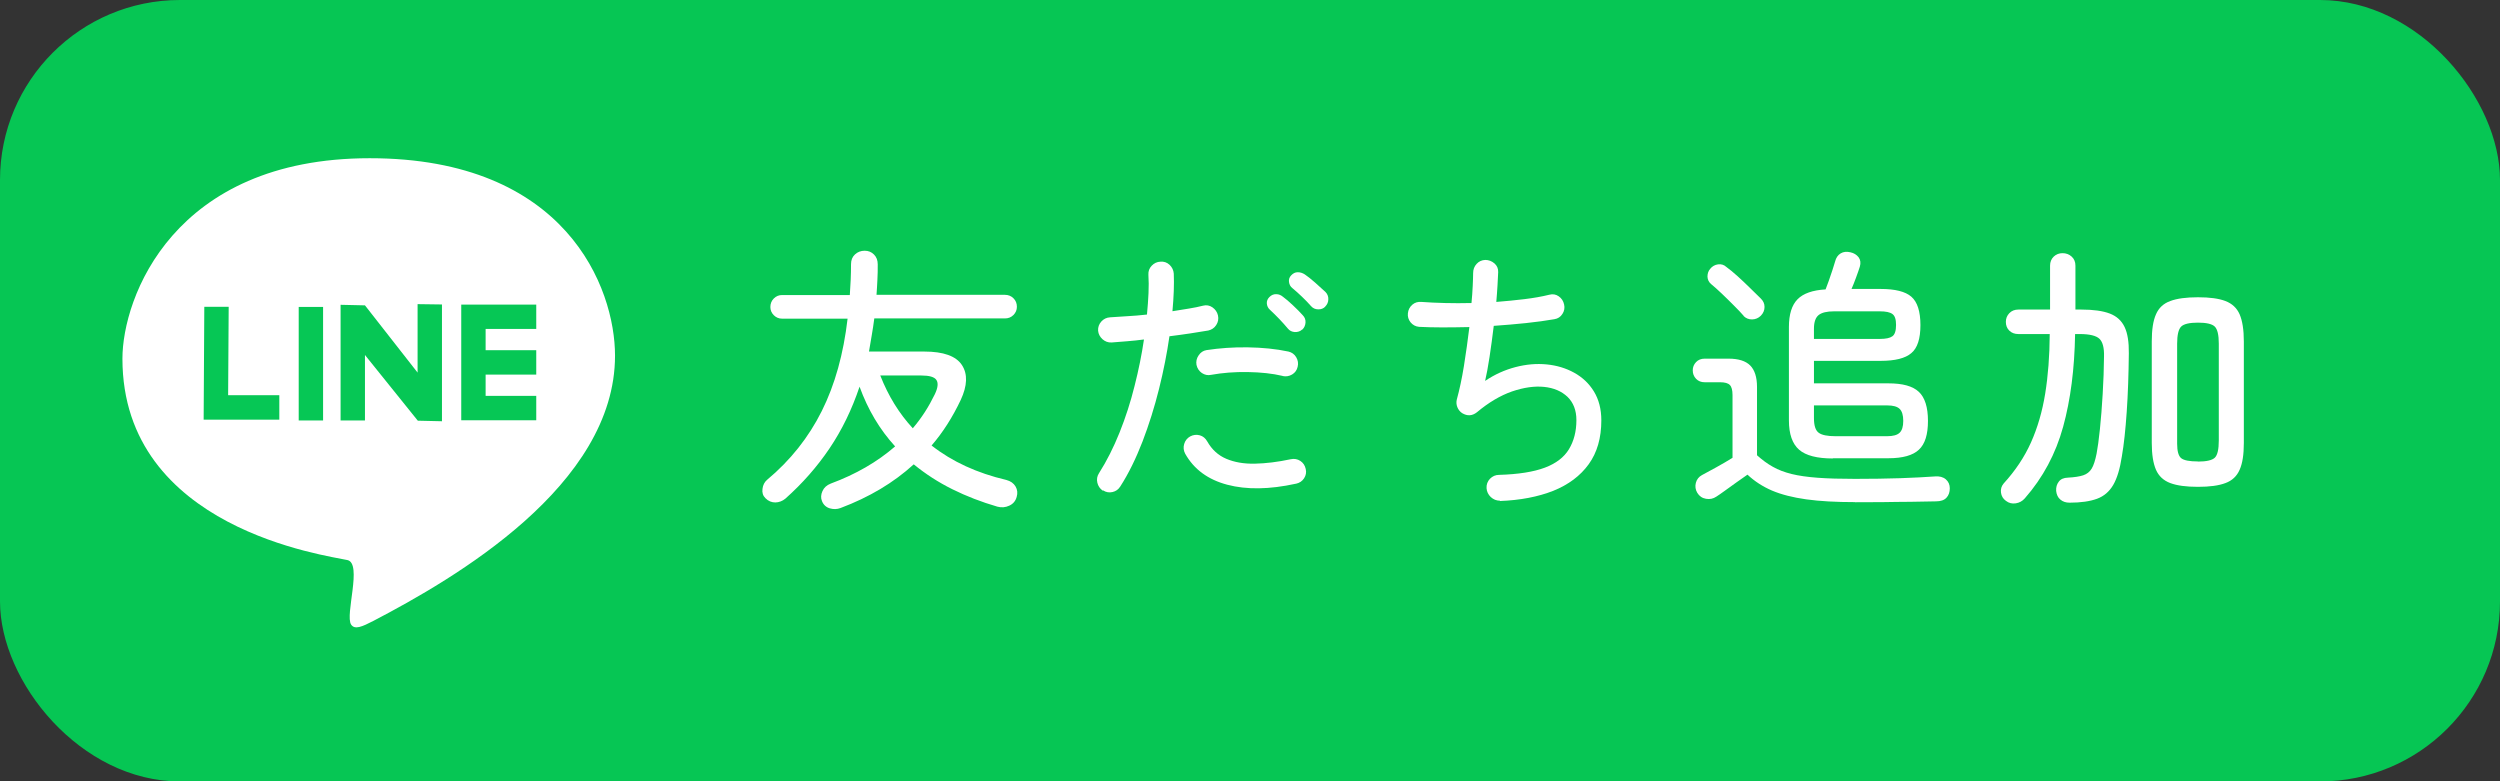 <svg xmlns="http://www.w3.org/2000/svg" id="_レイヤー_2" data-name="レイヤー 2" viewBox="0 0 225.64 70.53"><rect x="0" y="0" width="225.64" height="70.53" fill="#333333" stroke="none"/><defs><style> .cls-1 { fill: #06c755; } .cls-1, .cls-2, .cls-3 { stroke-width: 0px; } .cls-2 { fill: #06c654; } .cls-3 { fill: #fff; } </style></defs><g id="line-friend"><rect id="base" class="cls-2" width="225.64" height="70.53" rx="16.25" ry="16.25"></rect><path id="balloon" class="cls-3" d="M31.36,50.55c-1.78-.41-20.31-2.79-20.31-18.18,0-5.49,4.59-18.09,22.32-18.09s22.14,11.7,22.14,17.82c0,11.74-14.51,20.13-21.81,23.94-1.02.53-1.69.82-2.01.33-.57-.87,1.03-5.51-.33-5.82Z"></path><path id="LINE-string" class="cls-1" d="M25.21,37.88h-6.83l.06-10.19h2.2s-.05,7.98-.05,7.98h4.62v2.2ZM29.16,27.7h-2.2v10.25h2.2v-10.25ZM39.89,38.01v-10.53s-2.2-.03-2.2-.03v6.18l-4.75-6.07-2.2-.05v10.44h2.2v-5.91l4.77,5.93,2.18.05ZM48.4,29.69v-2.2h-6.77v10.44h6.77v-2.2h-4.57v-1.92h4.57v-2.2h-4.57v-1.92h4.57Z"></path><path class="cls-3" d="M75.87,45.85c-.32.12-.64.13-.98.03-.33-.1-.57-.32-.7-.65-.12-.28-.1-.59.04-.9.14-.32.39-.54.74-.68,2.27-.84,4.21-1.96,5.82-3.36-1.39-1.52-2.46-3.32-3.21-5.39-.69,2.06-1.59,3.91-2.71,5.57-1.12,1.66-2.45,3.17-3.99,4.54-.27.22-.57.33-.9.34-.33,0-.64-.12-.9-.39-.22-.22-.31-.5-.26-.84.04-.34.18-.61.41-.81,2.11-1.76,3.75-3.83,4.94-6.21,1.19-2.38,1.96-5.16,2.33-8.34h-5.92c-.28,0-.53-.1-.74-.31-.21-.21-.31-.46-.31-.74,0-.3.1-.56.31-.77s.46-.31.74-.31h6.12c.03-.45.06-.91.08-1.38s.03-.94.03-1.41c0-.37.12-.66.36-.88.24-.22.53-.33.87-.33s.61.11.84.34c.23.23.34.52.34.89,0,.47,0,.94-.03,1.4s-.04.92-.08,1.35h11.59c.3,0,.56.1.77.31.21.21.31.46.31.77,0,.28-.1.53-.31.74-.21.21-.46.31-.77.31h-11.79c-.07.52-.14,1.02-.23,1.52-.08.49-.17.98-.25,1.47h4.99c1.74,0,2.87.41,3.4,1.22.53.81.49,1.86-.11,3.15-.74,1.56-1.61,2.93-2.63,4.11,1.86,1.46,4.11,2.49,6.75,3.11.38.1.66.3.83.59.17.29.2.61.1.94-.1.37-.32.63-.67.79-.34.16-.7.19-1.07.09-1.44-.42-2.79-.94-4.06-1.57-1.27-.63-2.43-1.38-3.49-2.25-1.82,1.66-4.02,2.97-6.6,3.94ZM82.39,38.65c.4-.47.76-.96,1.09-1.47s.62-1.04.89-1.59c.28-.58.33-1.02.15-1.29-.18-.28-.64-.41-1.38-.41h-3.69c.72,1.84,1.7,3.43,2.94,4.77Z"></path><path class="cls-3" d="M99.54,44.29c-.27-.18-.43-.43-.5-.73-.07-.3-.02-.59.15-.85.7-1.1,1.32-2.33,1.86-3.68.54-1.35.99-2.74,1.35-4.19.37-1.45.65-2.85.85-4.2-.52.07-1.02.12-1.52.16-.49.04-.96.08-1.39.11-.32.02-.59-.08-.83-.29-.23-.21-.37-.46-.4-.77-.02-.32.08-.59.29-.83.21-.23.47-.36.79-.38.45-.03.97-.07,1.54-.1.58-.03,1.17-.08,1.79-.15.07-.69.11-1.33.14-1.93.03-.6.02-1.15-.01-1.66-.02-.32.08-.59.3-.82.22-.23.48-.35.78-.36.32-.03.59.06.83.28.23.22.36.49.38.8.02.47.02.99,0,1.56-.02.57-.06,1.18-.12,1.83.52-.08,1.02-.16,1.49-.24s.9-.16,1.27-.26c.3-.08.59-.03.85.15s.43.43.5.73c.07.32.01.61-.16.87s-.41.42-.71.49c-.47.08-1.01.17-1.62.26-.61.09-1.24.18-1.89.26-.22,1.52-.53,3.11-.94,4.75-.41,1.65-.91,3.23-1.49,4.75-.59,1.52-1.25,2.88-2.01,4.06-.17.27-.4.43-.7.5-.3.07-.59.02-.85-.15ZM116.95,43.66c-2.38.52-4.44.55-6.18.09s-3.01-1.39-3.8-2.8c-.15-.28-.18-.58-.09-.88.09-.3.27-.53.54-.68.28-.15.57-.18.87-.1.29.08.51.27.67.55.42.74.99,1.26,1.72,1.57s1.58.46,2.57.44c.99-.02,2.07-.15,3.24-.4.32-.07.61-.02.87.15.26.17.42.41.49.73.07.3.02.58-.15.84-.17.26-.41.42-.73.49ZM115.77,33.93c-.92-.22-1.97-.33-3.16-.35-1.19-.02-2.28.07-3.29.25-.3.07-.58.01-.84-.16-.26-.18-.42-.42-.49-.74-.05-.3.01-.59.19-.85.18-.27.41-.43.71-.48,1.19-.18,2.43-.27,3.74-.25,1.3.02,2.53.14,3.66.38.3.07.54.24.7.51s.21.56.13.87c-.07.3-.23.53-.5.69s-.55.2-.85.14ZM117.53,29.74c-.18.17-.41.24-.67.23-.26-.02-.46-.12-.61-.3-.5-.6-1.05-1.17-1.63-1.71-.17-.15-.26-.34-.28-.56s.06-.42.23-.59c.18-.18.39-.27.62-.26.23,0,.43.09.61.24.25.18.55.44.9.77s.64.62.88.89c.18.18.27.41.25.67s-.12.47-.3.64ZM119.61,27.68c-.17.17-.38.25-.64.24-.26,0-.47-.1-.64-.29-.25-.28-.52-.57-.82-.85-.29-.28-.58-.54-.87-.78-.17-.13-.27-.32-.3-.55-.03-.23.03-.43.2-.6.17-.18.36-.28.59-.28s.44.07.64.2c.25.17.56.41.92.73.36.32.67.6.94.85.18.18.27.41.26.66,0,.26-.1.48-.29.67Z"></path><path class="cls-3" d="M135.38,45.19c-.32,0-.59-.11-.83-.33-.23-.22-.36-.49-.38-.8-.02-.33.09-.62.31-.85.23-.23.5-.35.82-.35,1.74-.05,3.12-.27,4.13-.65,1.01-.38,1.74-.94,2.18-1.67s.67-1.6.67-2.62c0-.89-.27-1.58-.8-2.1-.54-.51-1.24-.81-2.11-.9-.87-.09-1.84.05-2.9.41-1.06.37-2.12,1-3.17,1.88-.42.33-.86.36-1.33.08-.2-.13-.35-.32-.44-.55s-.1-.47-.04-.7c.23-.84.45-1.84.64-3.02.19-1.18.35-2.35.49-3.5-.87.02-1.69.03-2.47.03s-1.47-.02-2.07-.05c-.32-.03-.57-.17-.77-.41-.19-.24-.27-.51-.24-.81.03-.32.17-.58.4-.78s.51-.28.83-.25c.65.05,1.36.08,2.13.1.77.02,1.56.02,2.38,0,.05-.53.09-1.04.11-1.52.02-.48.04-.87.04-1.19s.1-.59.31-.82c.21-.23.47-.35.79-.36.3,0,.57.1.82.31.24.21.35.47.34.79-.02.32-.04.71-.06,1.18-.03.47-.06.97-.11,1.51.87-.07,1.71-.15,2.53-.25.82-.1,1.57-.23,2.26-.4.3-.08.58-.04.84.14.26.18.42.42.49.74.07.3.02.59-.15.85-.17.27-.41.43-.73.48-.75.13-1.61.25-2.56.35-.95.1-1.92.18-2.91.25-.12.97-.24,1.91-.38,2.81s-.27,1.62-.4,2.16c.87-.59,1.79-1,2.75-1.25.96-.25,1.9-.33,2.81-.24s1.74.34,2.48.75c.74.41,1.34.97,1.78,1.69.44.72.67,1.59.67,2.61,0,1.59-.38,2.91-1.14,3.96s-1.83,1.85-3.2,2.4c-1.37.54-2.98.85-4.82.92Z"></path><path class="cls-3" d="M167.46,45.32c-1.74,0-3.21-.08-4.43-.25-1.21-.17-2.24-.43-3.09-.79-.84-.36-1.58-.84-2.22-1.44-.27.18-.59.41-.97.68-.38.27-.73.52-1.07.77-.33.24-.59.42-.78.54-.27.18-.57.25-.92.19s-.61-.24-.79-.54c-.17-.28-.21-.59-.13-.9s.27-.55.55-.7.71-.38,1.27-.69c.56-.31,1.06-.6,1.49-.87v-5.67c0-.43-.08-.74-.24-.9-.16-.17-.46-.25-.89-.25h-1.38c-.32,0-.58-.1-.78-.31-.2-.21-.3-.46-.3-.77,0-.28.1-.53.3-.74.2-.21.46-.31.78-.31h2.16c.89,0,1.54.21,1.94.61.41.41.62,1.06.62,1.94v6.17c.47.42.94.77,1.43,1.04.49.28,1.05.49,1.69.65.64.16,1.43.27,2.36.34.93.07,2.05.1,3.37.1,1.49,0,2.84-.02,4.06-.06,1.22-.04,2.27-.1,3.16-.16.4-.03.72.05.97.26.24.21.36.48.36.81,0,.35-.1.64-.3.85-.2.22-.52.33-.95.33-.65.02-1.4.03-2.25.04-.84,0-1.71.02-2.58.03-.88,0-1.7.01-2.47.01ZM157.38,28.51c-.23-.27-.53-.58-.89-.94s-.72-.72-1.09-1.07c-.37-.35-.69-.64-.95-.85-.22-.18-.33-.41-.34-.68,0-.27.07-.5.24-.7.18-.23.42-.37.71-.41.29-.04.55.04.76.24.28.2.62.48,1.02.84.39.36.78.72,1.15,1.09.38.37.68.67.92.9.23.22.35.47.35.77s-.11.56-.33.79c-.22.22-.48.33-.79.34-.31,0-.56-.1-.77-.31ZM165.43,41.38c-1.42,0-2.44-.26-3.05-.79s-.92-1.41-.92-2.65v-8.43c0-1.14.26-1.97.78-2.5.52-.53,1.36-.82,2.53-.89.08-.2.18-.46.29-.78.11-.32.22-.64.33-.97.11-.33.19-.58.24-.77.08-.33.25-.58.5-.73.25-.15.54-.18.88-.1.32.07.56.22.74.45.17.23.21.52.11.85-.08.27-.2.59-.34.98-.14.39-.28.73-.41,1.03h2.63c1.3,0,2.23.23,2.77.7.54.47.82,1.32.82,2.56s-.27,2.07-.82,2.53c-.54.47-1.47.7-2.77.7h-6.02v2.03h6.72c1.29,0,2.2.25,2.75.77.54.51.82,1.38.82,2.62s-.27,2.09-.82,2.6c-.54.51-1.46.77-2.75.77h-5.02ZM163.72,30.59h5.95c.54,0,.91-.08,1.13-.24.22-.16.33-.5.33-1.02s-.11-.83-.33-.99c-.22-.16-.59-.24-1.13-.24h-4.14c-.64,0-1.1.11-1.38.33-.28.22-.43.63-.43,1.23v.93ZM165.65,39.37h4.67c.54,0,.91-.1,1.13-.31.22-.21.33-.56.33-1.07s-.11-.88-.33-1.09c-.22-.21-.59-.31-1.13-.31h-6.6v1.15c0,.67.14,1.11.43,1.32.28.21.79.31,1.51.31Z"></path><path class="cls-3" d="M186.79,45.37c-.33,0-.61-.09-.83-.28-.22-.18-.34-.44-.38-.78-.02-.33.06-.61.24-.84.17-.23.45-.35.82-.36.58-.03,1.04-.1,1.38-.21.33-.11.59-.31.77-.61.18-.3.32-.75.44-1.35.1-.52.2-1.25.3-2.21.1-.95.18-2.01.25-3.17.07-1.16.11-2.3.12-3.4.02-.77-.12-1.3-.41-1.58-.29-.28-.88-.43-1.77-.43h-.43c-.05,3.14-.41,5.93-1.08,8.37s-1.82,4.59-3.46,6.46c-.22.25-.49.4-.82.45s-.62-.02-.89-.23c-.25-.18-.4-.43-.44-.74-.04-.31.04-.58.24-.82,1.05-1.15,1.88-2.39,2.47-3.71.59-1.32,1.02-2.79,1.28-4.4.26-1.61.4-3.41.41-5.38h-2.83c-.33,0-.61-.1-.82-.31s-.31-.47-.31-.79c0-.3.1-.56.31-.78s.48-.33.82-.33h2.86v-3.96c0-.33.11-.61.33-.82.22-.21.49-.31.8-.31s.59.1.82.31c.23.21.34.48.34.82v3.96h.53c1.09,0,1.94.12,2.57.36s1.07.65,1.34,1.22c.27.57.39,1.35.38,2.36-.02,1.92-.08,3.68-.19,5.28-.11,1.6-.25,2.94-.44,4.03-.17,1.12-.43,1.98-.78,2.58s-.84,1.02-1.47,1.25c-.63.23-1.45.35-2.47.35ZM198.38,43.94c-1.05,0-1.89-.11-2.5-.34-.61-.23-1.04-.63-1.29-1.2-.25-.58-.38-1.38-.38-2.42v-9.16c0-1.05.12-1.87.38-2.45.25-.58.68-.98,1.29-1.2.61-.23,1.44-.34,2.5-.34s1.88.11,2.48.34c.6.23,1.03.63,1.28,1.2.25.58.38,1.39.38,2.45v9.16c0,1.04-.12,1.84-.38,2.42-.25.58-.68.98-1.28,1.2-.6.23-1.43.34-2.48.34ZM198.38,41.66c.77,0,1.28-.12,1.52-.35.24-.23.36-.75.36-1.56v-8.73c0-.79-.12-1.3-.36-1.54-.24-.24-.75-.36-1.52-.36s-1.28.12-1.52.36c-.24.24-.36.76-.36,1.54v9.03c0,.67.12,1.1.36,1.3s.75.3,1.52.3Z"></path></g></svg>